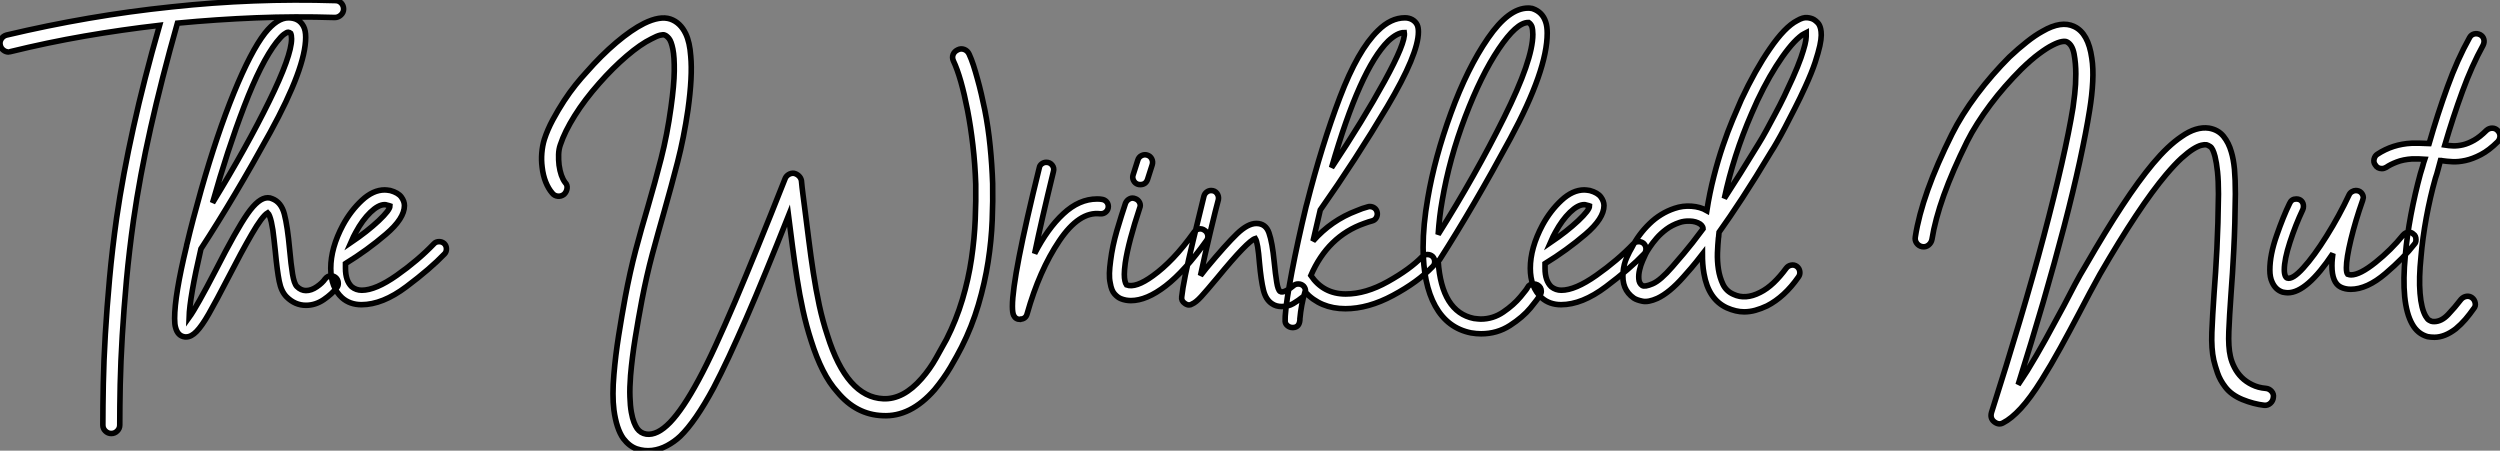 <?xml version="1.0" standalone="no"?>
<svg xmlns="http://www.w3.org/2000/svg" viewBox="-5.152 -52.124 446.562 80.506"><rect x="-5.152" y="-52.124" width="446.562" height="80.506" fill="#808080" stroke="none"/><path d="M54.77-52.02L54.77-52.02Q55.38-52.02 55.80-51.58Q56.22-51.13 56.22-50.51L56.22-50.51Q56.22-49.90 55.75-49.45Q55.27-49 54.66-49L54.66-49Q47.60-49.22 40.60-48.94Q33.60-48.66 26.54-47.99L26.54-47.99Q23.69-37.91 21.76-29.29Q19.82-20.66 18.70-12.82L18.70-12.82Q17.92-7.28 17.44-2.07Q16.97 3.14 16.69 7.81Q16.41 12.49 16.32 16.55Q16.24 20.61 16.24 23.80L16.24 23.80Q16.24 24.42 15.79 24.86Q15.34 25.31 14.73 25.31L14.73 25.31Q14.11 25.31 13.66 24.86Q13.22 24.42 13.22 23.80L13.22 23.80Q13.22 20.55 13.30 16.44Q13.38 12.32 13.66 7.59Q13.94 2.86 14.42-2.41Q14.90-7.67 15.68-13.22L15.68-13.22Q16.80-20.89 18.68-29.37Q20.55-37.86 23.35-47.60L23.35-47.60Q16.58-46.82 9.94-45.67Q3.30-44.52-3.30-42.90L-3.30-42.90Q-3.42-42.90-3.47-42.87Q-3.53-42.84-3.64-42.84L-3.64-42.84Q-4.14-42.84-4.56-43.18Q-4.98-43.51-5.10-44.02L-5.10-44.02Q-5.26-44.63-4.93-45.16Q-4.59-45.70-3.98-45.86L-3.98-45.86Q3.36-47.60 10.70-48.86Q18.03-50.12 25.54-50.90L25.54-50.90Q32.87-51.69 40.15-51.97Q47.43-52.25 54.77-52.02ZM55.27-1.51L55.27-1.51Q55.27-1.01 54.99-0.73L54.99-0.73Q54.15 0.39 52.67 1.40Q51.18 2.41 49.50 2.41L49.50 2.41Q47.54 2.41 46.03 0.90L46.03 0.90Q45.08-0.06 44.72-1.90Q44.35-3.75 44.02-7.28L44.02-7.28Q43.96-7.62 43.79-9.38Q43.62-11.14 43.32-12.46Q43.01-13.78 42.67-14.11L42.67-14.11Q41.66-13.50 39.82-10.30Q37.97-7.11 35.67-2.63L35.67-2.63Q33.38 1.79 32.14 3.95Q30.91 6.10 29.96 7.08Q29.01 8.06 28.11 8.06L28.11 8.06L27.89 8.06Q26.60 7.90 26.21 6.38L26.21 6.38Q26.04 5.82 26.04 4.76L26.04 4.76Q26.04 0.62 28.17-8.18L28.17-8.18Q28.17-8.34 28.28-8.68L28.28-8.68Q29.23-12.71 30.80-18.26L30.80-18.26Q33.60-28.11 36.62-35.53Q39.65-42.95 42.17-46.20L42.17-46.20Q44.35-48.94 46.37-48.94L46.37-48.94Q48.27-48.94 49.06-47.43L49.06-47.43Q49.45-46.70 49.45-45.47L49.45-45.47Q49.45-40.04 43.12-28.50Q36.79-16.97 30.74-7.67L30.74-7.67Q28.73 1.01 28.62 4.59L28.62 4.59Q29.96 2.74 33.38-3.86L33.38-3.86Q37.07-11.09 39.06-13.94Q41.05-16.80 42.67-16.80L42.67-16.80Q43.12-16.80 43.46-16.63L43.46-16.63Q45.08-16.02 45.64-13.89Q46.20-11.76 46.59-7.50L46.59-7.50Q46.82-4.93 47.10-3.19Q47.38-1.46 47.88-0.95L47.88-0.95Q48.61-0.22 49.50-0.22L49.50-0.22Q50.46-0.22 51.44-0.90Q52.42-1.57 52.92-2.30L52.92-2.30Q53.37-2.86 53.98-2.86L53.98-2.86Q54.38-2.86 54.77-2.58L54.77-2.58Q55.27-2.18 55.27-1.51ZM32.82-15.90L32.82-15.90Q38.92-25.87 42.92-34.02Q46.93-42.17 46.93-45.19L46.93-45.19Q46.93-45.81 46.76-46.20L46.76-46.20Q46.65-46.31 46.31-46.37L46.31-46.37L46.31-46.37Q46.09-46.37 45.58-46.00Q45.08-45.64 44.24-44.58L44.24-44.58Q41.50-41.05 38.47-33.15Q35.45-25.26 32.82-15.90ZM74.59-7.67L74.59-7.67Q74.59-7.11 74.26-6.78L74.26-6.78Q71.74-4.14 67.45-0.92Q63.17 2.30 59.42 2.30L59.42 2.30Q57.34 2.30 55.94 1.06L55.94 1.06Q53.93-0.78 53.93-4.20L53.93-4.20Q53.93-7.84 56.11-11.93L56.11-11.93Q57.51-14.50 59.50-16.35Q61.49-18.20 63.56-18.20L63.56-18.20Q63.90-18.20 64.57-18.09L64.57-18.09Q65.97-17.70 66.53-16.94Q67.09-16.18 67.09-15.40L67.09-15.40Q67.09-13.10 63.78-10.28Q60.48-7.45 56.56-5.04L56.56-5.04L56.56-4.20Q56.56-1.96 57.68-0.90L57.68-0.90Q58.46-0.28 59.47-0.28L59.47-0.28Q61.94-0.28 65.72-2.94Q69.50-5.60 72.35-8.57L72.35-8.57Q72.69-8.96 73.30-8.96L73.30-8.96Q73.81-8.96 74.20-8.62L74.20-8.62Q74.59-8.23 74.59-7.67ZM57.51-8.79L57.51-8.79Q60.48-10.81 62.50-12.71Q64.51-14.62 64.51-15.34L64.51-15.34Q64.51-15.34 64.34-15.40Q64.18-15.46 63.90-15.51L63.90-15.51Q63.78-15.57 63.56-15.57L63.56-15.57Q62.44-15.57 61.01-14.20Q59.58-12.82 58.41-10.64L58.41-10.64Q58.02-9.97 57.51-8.79Z" fill="white" stroke="black" transform="scale(1,1)"/><path d="M172.16-19.32L172.16-19.32Q172.22-16.35 172.08-12.77Q171.94-9.18 171.35-5.38Q170.76-1.57 169.61 2.32Q168.46 6.22 166.62 9.86L166.62 9.86Q165.83 11.42 164.63 13.47Q163.42 15.51 161.80 17.47L161.80 17.47Q157.49 22.40 152.50 22.12L152.50 22.12Q147.80 21.95 144.44 17.92L144.44 17.92Q142.98 16.30 141.84 14.03Q140.69 11.76 139.74 8.74L139.74 8.74Q138.90 6.16 138.28 3.33Q137.66 0.50 137.22-2.38Q136.77-5.26 136.40-8.12Q136.04-10.98 135.70-13.61L135.70-13.61Q133.52-8.12 131.64-3.56Q129.77 1.01 128.12 4.79Q126.46 8.57 125.04 11.62Q123.61 14.67 122.32 17.14L122.32 17.14Q119.07 23.18 116.33 25.82L116.33 25.82Q115.32 26.77 114.03 27.47Q112.74 28.17 111.34 28.34Q109.94 28.50 108.60 28.06Q107.26 27.61 106.19 26.21L106.19 26.21Q104.96 24.47 104.51 21.11L104.51 21.11Q104.18 18.48 104.51 14.73L104.51 14.73Q104.79 11.37 105.35 7.84Q105.91 4.31 106.53 0.95L106.53 0.95Q107.37-3.53 108.40-7.45Q109.44-11.37 110.56-15.12L110.56-15.12Q111.85-19.54 112.94-23.80Q114.03-28.06 114.70-32.93L114.70-32.93Q115.26-36.96 115.29-39.45Q115.32-41.94 115.04-43.34Q114.76-44.74 114.34-45.25Q113.92-45.75 113.58-45.86L113.58-45.86Q113.36-45.98 112.77-45.84Q112.18-45.70 111.23-45.19L111.23-45.19Q109.27-44.24 106.78-42.11Q104.29-39.98 101.88-37.24L101.88-37.24Q99.30-34.33 97.51-31.47Q95.72-28.62 94.94-26.26L94.94-26.26Q94.66-25.48 94.63-24.53Q94.60-23.58 94.71-22.62L94.71-22.62Q94.99-20.61 95.78-19.54L95.78-19.54Q96.22-19.10 96.14-18.48Q96.06-17.86 95.61-17.42L95.61-17.42Q95.10-17.02 94.49-17.08Q93.87-17.14 93.48-17.64L93.48-17.64Q92.81-18.42 92.33-19.60Q91.86-20.78 91.69-22.23L91.69-22.23Q91.52-23.52 91.63-24.81Q91.74-26.10 92.08-27.22L92.08-27.22Q92.64-28.95 93.59-30.72Q94.54-32.48 95.58-34.08Q96.62-35.67 97.68-36.99Q98.74-38.30 99.58-39.20L99.58-39.20Q102.22-42.22 104.93-44.52Q107.65-46.82 109.89-47.94L109.89-47.94Q112.74-49.34 114.59-48.72L114.59-48.72Q116.38-48.10 117.34-46.09L117.34-46.09Q118.06-44.58 118.23-42.11L118.23-42.11Q118.57-38.53 117.73-32.48L117.73-32.48Q117.00-27.50 115.88-23.16Q114.76-18.82 113.47-14.28L113.47-14.28Q112.41-10.58 111.37-6.72Q110.34-2.86 109.50 1.51L109.50 1.51Q108.88 4.76 108.32 8.23Q107.76 11.70 107.48 14.95L107.48 14.95Q107.31 17.14 107.37 18.76Q107.42 20.38 107.62 21.50Q107.82 22.62 108.10 23.32Q108.38 24.02 108.66 24.42L108.66 24.42Q109.27 25.26 110.28 25.42L110.28 25.42Q112.24 25.70 114.54 23.32Q116.83 20.94 119.63 15.74L119.63 15.74Q121.09 13.05 122.68 9.58Q124.28 6.10 126.16 1.71Q128.03-2.69 130.24-8.12Q132.46-13.55 135.09-20.22L135.09-20.22Q135.26-20.66 135.70-20.94Q136.15-21.22 136.66-21.17L136.66-21.17Q137.16-21.06 137.52-20.72Q137.89-20.38 138.00-19.88L138.00-19.88Q138.11-18.65 138.28-17.36Q138.45-16.07 138.62-14.73L138.62-14.73Q138.95-12.10 139.32-9.21Q139.68-6.33 140.13-3.39Q140.58-0.45 141.19 2.41Q141.81 5.26 142.65 7.78L142.65 7.78Q146.12 18.82 152.62 19.10L152.62 19.10Q156.20 19.26 159.50 15.46L159.50 15.46Q160.96 13.78 162.05 11.84Q163.14 9.91 163.93 8.46L163.93 8.46Q165.66 5.04 166.76 1.37Q167.85-2.30 168.38-5.91Q168.91-9.52 169.05-12.94Q169.19-16.35 169.14-19.21L169.14-19.21Q169.02-22.79 168.63-26.15Q168.24-29.51 167.68-32.40Q167.12-35.28 166.48-37.55Q165.83-39.82 165.16-41.22L165.16-41.22Q164.88-41.83 165.10-42.39Q165.33-42.95 165.94-43.23L165.94-43.23Q166.50-43.51 167.09-43.29Q167.68-43.06 167.96-42.45L167.96-42.45Q168.35-41.61 168.72-40.49Q169.08-39.37 169.44-38.05Q169.81-36.74 170.14-35.31Q170.48-33.88 170.76-32.48L170.76-32.48Q171.38-29.34 171.71-26.01Q172.05-22.68 172.16-19.32ZM192.82-15.23L192.82-15.23Q192.82-14.67 192.40-14.28Q191.98-13.89 191.37-13.94L191.37-13.94Q187.62-14.39 184.06-9.10Q180.50-3.81 178.32 3.92L178.32 3.92Q178.21 4.37 177.90 4.62Q177.59 4.87 177.20 4.87L177.20 4.87L177.09 4.93Q176.25 4.93 175.91 4.20L175.91 4.20Q175.69 3.75 175.69 2.58L175.69 2.58Q175.69-2.74 180.50-22.18L180.50-22.18Q180.56-22.57 180.92-22.85Q181.29-23.13 181.74-23.13L181.74-23.13Q182.41-23.13 182.80-22.62Q183.19-22.12 183.02-21.50L183.02-21.50Q180.90-12.82 179.66-6.83L179.66-6.83Q181.96-11.31 184.79-13.94Q187.62-16.58 190.81-16.58L190.81-16.58Q191.37-16.58 191.65-16.52L191.65-16.52Q192.15-16.46 192.49-16.10Q192.82-15.74 192.82-15.23ZM210.02-10.98L210.02-10.98Q210.46-10.70 210.58-10.14Q210.69-9.58 210.35-9.13L210.35-9.13Q206.49-3.70 203.07-1.06Q199.66 1.57 196.86 1.57L196.86 1.57Q195.90 1.57 195.06 1.23L195.06 1.23Q194.50 1.01 193.94 0.39Q193.38-0.22 193.16-1.57L193.16-1.57Q192.99-2.35 193.02-3.33Q193.05-4.31 193.22-5.54L193.22-5.54Q193.55-8.18 194.36-10.95Q195.18-13.72 195.90-15.85L195.90-15.85Q196.13-16.35 196.60-16.60Q197.08-16.86 197.64-16.63L197.64-16.63Q198.14-16.46 198.40-15.96Q198.65-15.46 198.42-14.95L198.42-14.95Q197.47-12.10 196.80-9.58Q196.13-7.06 195.85-5.15L195.85-5.15Q195.68-3.86 195.68-3.14Q195.68-2.41 195.79-1.96L195.79-1.96Q195.90-1.46 196.07-1.23L196.07-1.23Q197.70-0.62 200.78-2.86L200.78-2.86Q202.57-4.14 204.39-6.05Q206.21-7.95 208.17-10.70L208.17-10.70Q208.50-11.14 209.04-11.23Q209.57-11.31 210.02-10.98ZM198.09-19.21L198.09-19.21Q197.58-19.38 197.33-19.88Q197.08-20.38 197.25-20.89L197.25-20.89L198.09-23.52Q198.26-24.08 198.76-24.33Q199.26-24.58 199.77-24.42L199.77-24.42Q200.33-24.25 200.58-23.74Q200.83-23.24 200.66-22.68L200.66-22.68L199.82-20.05Q199.49-19.15 198.54-19.15L198.54-19.15Q198.26-19.15 198.09-19.21ZM228.05-0.11L228.05-0.11Q228.05 0.45 227.66 0.84L227.66 0.84Q226.76 1.57 225.86 2.10Q224.97 2.63 223.79 2.63L223.79 2.63Q222.78 2.63 222.06 2.13L222.06 2.13Q220.94 1.40 220.52-0.34Q220.10-2.07 219.82-5.15L219.82-5.15Q219.54-8.79 219.09-9.52L219.09-9.52Q217.74-9.13 212.31-2.52L212.31-2.52Q210.35-0.17 209.40 0.87Q208.45 1.90 207.78 2.18L207.78 2.18Q207.55 2.35 207.22 2.35L207.22 2.35Q206.88 2.35 206.49 2.07L206.49 2.07Q205.82 1.62 205.93 0.90L205.93 0.90Q206.21-1.85 207.97-9.16Q209.74-16.46 209.90-17.08L209.90-17.08Q210.02-17.53 210.38-17.81Q210.74-18.09 211.19-18.09L211.19-18.09Q211.86-18.09 212.23-17.58Q212.59-17.08 212.48-16.46L212.48-16.46Q212.09-15.06 211.05-10.72Q210.02-6.38 209.29-2.91L209.29-2.91L210.30-4.20Q213.88-8.51 215.81-10.36Q217.74-12.21 219.26-12.21L219.26-12.21Q220.94-12.21 221.52-10.53Q222.11-8.85 222.45-5.38L222.45-5.38Q222.67-3.14 222.90-1.74Q223.12-0.34 223.51-0.06L223.51-0.06Q223.85 0.17 224.58-0.20Q225.30-0.56 225.86-1.06L225.86-1.06Q226.20-1.40 226.76-1.40L226.76-1.40Q227.32-1.40 227.71-1.01L227.71-1.01Q228.05-0.62 228.05-0.11ZM251.12-5.38L251.12-5.38Q251.12-4.82 250.73-4.48L250.73-4.48Q248.10-1.74 243.67 0.64Q239.25 3.02 235.16 3.02L235.16 3.02Q230.74 3.02 227.94 0L227.94 0Q227.26 2.35 227.04 4.82L227.04 4.82L227.04 4.98L227.04 5.04L227.04 5.04Q226.93 6.33 225.86 6.38L225.86 6.38L225.70 6.38Q225.25 6.38 224.86 6.08Q224.46 5.77 224.41 5.32L224.41 5.32L224.41 4.87Q224.41 4.31 224.46 3.92L224.46 3.92Q224.58 1.85 225.61-3.58Q226.65-9.02 228.16-15.29L228.16-15.29L228.27-15.68Q230.96-26.26 234.18-34.72Q237.40-43.18 240.98-46.65L240.98-46.65Q243.28-48.94 245.80-48.94L245.80-48.94Q246.53-48.94 247.12-48.61Q247.70-48.27 247.98-47.71L247.98-47.71Q248.21-47.26 248.21-46.42L248.21-46.42Q248.21-42.45 242.64-33.07Q237.06-23.69 230.68-14.62L230.68-14.62L229.39-9.07Q232.64-12.77 237.23-14.50L237.23-14.50Q238.13-14.90 239.19-15.18L239.19-15.18Q239.30-15.23 239.53-15.23L239.53-15.23Q239.98-15.23 240.34-14.98Q240.70-14.73 240.82-14.28L240.82-14.28Q240.87-14.17 240.87-13.89L240.87-13.89Q240.87-13.50 240.62-13.13Q240.37-12.77 239.92-12.66L239.92-12.66Q239.42-12.54 238.52-12.21L238.52-12.21Q232.02-9.91 229.00-2.91L229.00-2.91Q231.24 0.39 235.22 0.39L235.22 0.39Q238.80 0.39 242.75-1.82Q246.70-4.03 248.88-6.27L248.88-6.27Q249.22-6.66 249.83-6.66L249.83-6.66Q250.34-6.66 250.73-6.33L250.73-6.33Q251.12-5.94 251.12-5.38ZM232.70-22.18L232.70-22.18Q238.35-30.69 242.16-37.63Q245.97-44.58 245.69-46.31L245.69-46.31Q244.46-46.31 242.83-44.80L242.83-44.80Q237.79-39.82 232.70-22.18ZM270.16-0.11L270.16-0.11Q270.16 0.28 269.94 0.56L269.94 0.56Q269.60 1.23 268.23 2.88Q266.86 4.54 264.56 6.02Q262.26 7.50 259.41 7.50L259.41 7.50Q258.57 7.50 257.62 7.34L257.62 7.34Q253.42 6.50 251.23 2.55Q249.05-1.40 249.05-7.95L249.05-7.95Q249.05-11.93 249.89-16.74L249.89-16.74Q251.12-23.97 254.03-31.95Q256.94-39.93 260.64-45.30Q264.34-50.68 267.81-50.68L267.81-50.68Q268.20-50.68 268.42-50.62L268.42-50.62Q268.59-50.62 268.65-50.57L268.65-50.57Q270.38-49.95 270.94-48.22L270.94-48.22Q271.22-47.43 271.22-46.20L271.22-46.20Q271.22-39.59 264.62-27.36Q258.01-15.12 252.02-5.77L252.02-5.77Q251.74-5.49 251.74-5.49L251.74-5.49Q252.35 3.58 258.12 4.76L258.12 4.76Q259.02 4.87 259.35 4.87L259.35 4.87Q261.54 4.87 263.38 3.61Q265.23 2.35 266.46 0.87Q267.70-0.62 267.70-0.78L267.70-0.78Q268.03-1.40 268.82-1.40L268.82-1.40Q269.15-1.40 269.49-1.23L269.49-1.23Q270.16-0.84 270.16-0.11ZM251.74-10.25L251.74-10.25Q258.40-20.83 263.52-31.14Q268.65-41.44 268.65-45.98L268.65-45.98Q268.65-46.82 268.48-47.38L268.48-47.38Q268.31-47.82 267.92-48.10L267.92-48.10L267.81-48.10Q265.74-48.10 262.57-43.40Q259.41-38.70 256.58-31.28Q253.75-23.86 252.46-16.30L252.46-16.30Q251.96-13.55 251.74-10.25ZM288.86-7.67L288.86-7.67Q288.86-7.11 288.53-6.78L288.53-6.78Q286.01-4.14 281.72-0.92Q277.44 2.30 273.69 2.30L273.69 2.30Q271.62 2.30 270.22 1.06L270.22 1.06Q268.20-0.78 268.20-4.20L268.20-4.20Q268.20-7.84 270.38-11.93L270.38-11.93Q271.78-14.50 273.77-16.35Q275.76-18.20 277.83-18.20L277.83-18.20Q278.17-18.20 278.84-18.09L278.84-18.09Q280.24-17.70 280.80-16.94Q281.36-16.18 281.36-15.40L281.36-15.40Q281.36-13.10 278.06-10.28Q274.75-7.45 270.83-5.04L270.83-5.04L270.83-4.20Q270.83-1.96 271.95-0.90L271.95-0.90Q272.74-0.28 273.74-0.28L273.74-0.28Q276.21-0.28 279.99-2.94Q283.77-5.60 286.62-8.57L286.62-8.57Q286.96-8.96 287.58-8.96L287.58-8.96Q288.08-8.96 288.47-8.62L288.47-8.62Q288.86-8.23 288.86-7.67ZM271.78-8.79L271.78-8.79Q274.75-10.81 276.77-12.71Q278.78-14.62 278.78-15.34L278.78-15.34Q278.78-15.34 278.62-15.40Q278.45-15.46 278.17-15.51L278.17-15.51Q278.06-15.57 277.83-15.57L277.83-15.57Q276.71-15.57 275.28-14.20Q273.86-12.82 272.68-10.64L272.68-10.64Q272.29-9.97 271.78-8.79ZM306.39 3.58L306.39 3.58Q304.94 3.58 303.31 2.86L303.31 2.86Q300.01 1.34 299.22-3.25L299.22-3.25Q299.06-4.14 299.00-5.01Q298.94-5.88 298.94-6.72L298.94-6.72Q297.77-5.21 296.93-4.23Q296.09-3.25 295.58-2.69L295.58-2.69Q293.06 0.17 290.88 1.18L290.88 1.18Q289.26 1.90 288.22 1.68Q287.18 1.46 286.68 1.12L286.68 1.12Q284.44-0.45 284.78-3.53L284.78-3.53Q284.89-4.93 285.42-6.10Q285.95-7.28 286.34-7.90L286.34-7.90Q287.52-10.25 289.48-12.15Q291.44-14.06 293.96-14.90L293.96-14.90Q295.42-15.40 296.98-15.29Q298.55-15.18 299.73-14.50L299.73-14.50Q300.23-17.70 300.99-20.64Q301.74-23.58 302.61-26.12Q303.48-28.67 304.35-30.74Q305.22-32.82 305.89-34.33L305.89-34.33Q307.12-36.96 308.41-39.26Q309.70-41.55 310.98-43.40L310.98-43.40Q313.67-47.32 315.86-48.44L315.86-48.44Q316.92-49.06 317.68-48.97Q318.43-48.89 318.88-48.61L318.88-48.61Q319.16-48.44 319.52-48.08Q319.89-47.71 320.06-46.98L320.06-46.98Q320.17-46.54 320.17-45.84Q320.17-45.14 319.92-43.96Q319.66-42.78 319.08-40.99Q318.49-39.20 317.31-36.62L317.31-36.62Q316.42-34.66 315.46-32.79Q314.51-30.91 313.70-29.37Q312.89-27.83 312.24-26.71Q311.60-25.59 311.26-25.09L311.26-25.09Q308.41-20.33 306.08-16.77Q303.76-13.22 301.91-10.64L301.91-10.64Q301.86-10.36 301.86-10.11Q301.86-9.86 301.80-9.58L301.80-9.58Q301.69-8.46 301.63-6.97Q301.58-5.49 301.80-4.03Q302.02-2.58 302.61-1.34Q303.20-0.11 304.49 0.45L304.49 0.45Q306.62 1.46 309.25 0.11L309.25 0.11Q310.48-0.50 311.66-1.62Q312.83-2.74 313.90-4.20L313.90-4.20Q314.23-4.65 314.79-4.76Q315.35-4.87 315.80-4.54L315.80-4.54Q316.25-4.20 316.33-3.64Q316.42-3.08 316.08-2.63L316.08-2.63Q313.62 0.90 310.48 2.52L310.48 2.52Q309.42 3.02 308.41 3.30Q307.40 3.58 306.39 3.58ZM294.86-12.38L294.86-12.38Q293.51-11.93 292.50-11.17Q291.50-10.42 290.77-9.58Q290.04-8.74 289.54-7.98Q289.03-7.22 288.81-6.78L288.81-6.78Q288.58-6.33 288.25-5.54Q287.91-4.76 287.72-3.92Q287.52-3.08 287.58-2.30Q287.63-1.51 288.19-1.12L288.19-1.12Q288.64-0.84 290.04-1.43Q291.44-2.02 293.57-4.48L293.57-4.48Q294.24-5.26 295.61-6.86Q296.98-8.46 299.06-11.26L299.06-11.26Q299.06-11.42 298.97-11.62Q298.89-11.82 298.55-12.10L298.55-12.10Q297.77-12.60 296.70-12.63Q295.64-12.66 294.86-12.38ZM317.48-46.26L317.48-46.26Q317.37-46.20 317.06-46.06Q316.75-45.92 316.30-45.53L316.30-45.53Q315.35-44.74 314.29-43.40Q313.22-42.06 312.10-40.29Q310.98-38.53 309.86-36.37Q308.74-34.22 307.74-31.86L307.74-31.86Q306.11-28.11 304.88-24.28Q303.65-20.44 302.86-16.69L302.86-16.69Q304.21-18.76 305.72-21.17Q307.23-23.58 308.97-26.43L308.97-26.43Q309.64-27.50 310.40-28.90Q311.15-30.30 311.96-31.81Q312.78-33.32 313.56-34.94Q314.34-36.57 315.07-38.19L315.07-38.19Q316.02-40.32 316.53-41.78Q317.03-43.23 317.26-44.16Q317.48-45.08 317.48-45.58Q317.48-46.09 317.48-46.26Z" fill="white" stroke="black" transform="scale(1,1)"/><path d="M399.58 17.25L399.58 17.25Q400.19 17.30 400.61 17.78Q401.03 18.26 400.92 18.87L400.92 18.87Q400.86 19.49 400.39 19.91Q399.91 20.33 399.30 20.27L399.30 20.27Q397.39 20.05 395.40 19.24Q393.42 18.42 392.35 17.02L392.35 17.02Q391.40 15.79 390.95 14.48Q390.50 13.16 390.28 12.21L390.28 12.21Q389.83 10.19 389.94 7.22Q390.06 4.26 390.34 0.22L390.34 0.22Q390.62-3.30 390.84-7.67Q391.06-12.04 391.12-17.47L391.12-17.47Q391.12-19.82 390.95-21.45Q390.78-23.07 390.50-24.19L390.50-24.19Q390.11-25.65 389.66-25.93Q389.22-26.21 388.99-26.26L388.99-26.26Q388.66-26.32 388.07-26.18Q387.48-26.04 386.58-25.48Q385.69-24.92 384.51-23.86Q383.34-22.79 381.77-20.94L381.77-20.94Q376.95-15.23 369.95-3.14L369.95-3.14Q369.11-1.62 368.16 0.14Q367.21 1.90 366.20 3.86L366.20 3.86Q364.58 6.94 362.90 10.00Q361.22 13.05 359.54 15.74L359.54 15.74Q357.52 18.98 355.81 20.83Q354.10 22.68 352.65 23.41L352.65 23.41Q351.86 23.86 351.02 23.18L351.02 23.18Q350.30 22.57 350.58 21.56L350.58 21.56Q353.26 13.16 355.64 5.18Q358.02-2.80 359.90-9.88Q361.78-16.97 363.12-22.85Q364.46-28.73 365.14-32.93L365.14-32.93Q365.25-33.60 365.44-35.31Q365.64-37.02 365.64-38.92Q365.64-40.82 365.33-42.48Q365.02-44.13 364.07-44.63L364.07-44.63Q363.79-44.80 363.15-44.69Q362.50-44.58 361.50-44.07Q360.49-43.57 359.09-42.53Q357.69-41.50 355.90-39.76L355.90-39.76Q354.44-38.30 353.04-36.71Q351.64-35.11 350.38-33.43Q349.12-31.75 348.06-30.07Q346.99-28.39 346.21-26.82L346.21-26.82Q343.63-21.62 342.06-17.25Q340.50-12.88 339.94-9.35L339.94-9.35Q339.82-8.74 339.32-8.34Q338.82-7.95 338.20-8.06L338.20-8.06Q337.58-8.18 337.22-8.68Q336.86-9.18 336.97-9.80L336.97-9.80Q338.14-17.42 343.52-28.17L343.52-28.17Q344.36-29.85 345.48-31.64Q346.60-33.43 347.94-35.22Q349.29-37.02 350.77-38.72Q352.26-40.43 353.77-41.94L353.77-41.94Q355.39-43.46 356.88-44.63Q358.36-45.81 359.70-46.54L359.70-46.54Q363.06-48.50 365.36-47.38L365.36-47.38Q367.88-46.20 368.50-41.72L368.50-41.72Q368.78-39.93 368.66-37.55Q368.55-35.17 368.10-32.42L368.10-32.42Q367.49-28.56 366.34-23.27Q365.19-17.98 363.54-11.65Q361.89-5.32 359.82 1.82Q357.74 8.96 355.34 16.58L355.34 16.58Q355.73 16.02 356.12 15.40Q356.51 14.78 356.96 14.11L356.96 14.11Q358.58 11.48 360.24 8.48Q361.89 5.49 363.51 2.46L363.51 2.46Q364.52 0.50 365.47-1.29Q366.42-3.08 367.38-4.65L367.38-4.65Q370.96-10.86 373.93-15.37Q376.90-19.88 379.42-22.90L379.42-22.90Q382.10-26.10 384.51-27.72L384.51-27.72Q387.14-29.57 389.44-29.23L389.44-29.23Q391.06-28.95 392.02-27.78Q392.97-26.60 393.42-24.98L393.42-24.98Q393.81-23.69 393.98-21.90Q394.14-20.10 394.14-17.47L394.14-17.47Q394.09-11.98 393.86-7.56Q393.64-3.14 393.36 0.45L393.36 0.45Q393.08 4.31 392.97 7.08Q392.86 9.86 393.25 11.54L393.25 11.54Q393.47 12.54 393.98 13.52Q394.48 14.50 395.26 15.29Q396.05 16.07 397.14 16.60Q398.23 17.14 399.58 17.25ZM426.40-9.30L426.40-9.30Q426.40-8.79 426.12-8.51L426.12-8.51Q424.27-6.10 420.97-3.28Q417.66-0.45 414.75-0.45L414.75-0.45Q413.74-0.45 412.96-0.84L412.96-0.84Q411.39-1.62 411.39-4.65L411.39-4.65Q411.39-5.32 411.45-5.85Q411.50-6.38 411.56-6.83L411.56-6.83Q406.91 0.17 403.50 0.17L403.50 0.17Q403.16 0.17 402.60 0.06L402.60 0.06Q401.31-0.34 400.70-1.74L400.70-1.74Q400.30-2.58 400.30-3.92L400.30-3.92Q400.30-6.61 401.51-10.05Q402.71-13.50 403.83-15.79L403.83-15.79Q404.17-16.58 405.01-16.58L405.01-16.58Q405.62-16.58 405.96-16.21Q406.30-15.85 406.30-15.29L406.30-15.29Q406.30-14.90 406.18-14.67L406.18-14.67Q404.90-11.98 403.89-8.88Q402.88-5.77 402.88-3.92L402.88-3.92Q402.88-3.19 403.10-2.74L403.10-2.74Q403.16-2.58 403.38-2.46L403.38-2.46Q404.34-2.13 406.27-4.26Q408.20-6.38 410.44-9.97Q412.68-13.55 414.47-17.36L414.47-17.36Q414.64-17.70 414.98-17.89Q415.31-18.09 415.65-18.09L415.65-18.09Q416.26-18.09 416.63-17.70Q416.99-17.30 416.99-16.80L416.99-16.80Q416.99-16.69 416.88-16.35L416.88-16.35Q415.59-12.71 414.78-9.35Q413.97-5.99 413.97-4.31L413.97-4.31Q413.97-3.42 414.19-3.14L414.19-3.14Q414.53-3.02 414.81-3.02L414.81-3.02Q416.38-3.02 419.18-5.26Q421.98-7.50 424.10-10.14L424.10-10.14Q424.55-10.64 425.11-10.64L425.11-10.64Q425.62-10.64 425.95-10.30L425.95-10.30Q426.40-10.02 426.40-9.30ZM429.87-20.27L429.87-20.27Q428.92-16.91 428.25-13.24Q427.58-9.58 427.30-6.27L427.30-6.27Q426.90-2.46 427.13 0.28Q427.35 3.02 428.14 4.37L428.14 4.37Q428.47 4.93 428.75 5.07Q429.03 5.21 429.14 5.26L429.14 5.26Q429.31 5.32 429.65 5.32L429.65 5.32Q430.94 5.32 432.14 4.06Q433.34 2.80 434.46 1.34L434.46 1.34Q434.86 0.90 435.42 0.81Q435.98 0.73 436.42 1.06L436.42 1.06Q436.87 1.40 436.98 1.99Q437.10 2.58 436.70 3.02L436.70 3.02Q436.03 3.98 435.25 4.90Q434.46 5.82 433.51 6.61L433.51 6.61Q431.55 8.12 429.70 8.12L429.70 8.12Q429.37 8.12 429.06 8.09Q428.75 8.06 428.47 8.01L428.47 8.01Q426.68 7.50 425.73 5.77L425.73 5.77Q423.66 2.13 424.50-6.55L424.50-6.55Q424.78-9.91 425.50-13.75Q426.23-17.58 427.18-21.06L427.18-21.06Q427.41-21.73 427.58-22.37Q427.74-23.02 427.97-23.69L427.97-23.69Q427.35-23.74 426.82-23.74Q426.29-23.74 425.73-23.74L425.73-23.74Q424.10-23.63 422.96-23.18Q421.81-22.74 421.08-22.23L421.08-22.23Q420.86-22.12 420.69-22.06Q420.52-22.01 420.30-22.01L420.30-22.01Q419.51-22.01 419.12-22.68L419.12-22.68Q418.78-23.13 418.92-23.72Q419.06-24.30 419.51-24.58L419.51-24.58Q422.26-26.38 425.62-26.54L425.62-26.54Q426.40-26.54 427.16-26.54Q427.91-26.54 428.75-26.49L428.75-26.49Q430.26-31.75 432.03-36.62Q433.79-41.50 435.98-45.42L435.98-45.42Q436.26-45.92 436.79-46.06Q437.32-46.20 437.88-45.92L437.88-45.92Q438.38-45.64 438.52-45.11Q438.66-44.58 438.38-44.02L438.38-44.02Q436.37-40.38 434.69-35.78Q433.01-31.19 431.55-26.21L431.55-26.21Q432.22-26.10 433.04-26.07Q433.85-26.04 434.80-26.26Q435.75-26.49 436.79-27.08Q437.82-27.66 439.00-28.84L439.00-28.84Q439.45-29.23 440.01-29.23Q440.57-29.23 440.96-28.84L440.96-28.84Q441.41-28.39 441.41-27.83Q441.41-27.27 441.02-26.82L441.02-26.82Q439.45-25.26 437.99-24.50Q436.54-23.74 435.25-23.46Q433.96-23.18 432.90-23.24Q431.83-23.30 431.10-23.41L431.10-23.41Q430.99-23.46 430.77-23.46L430.77-23.46Q430.54-22.68 430.35-21.87Q430.15-21.06 429.87-20.27Z" fill="white" stroke="black" transform="scale(1,1)"/></svg>